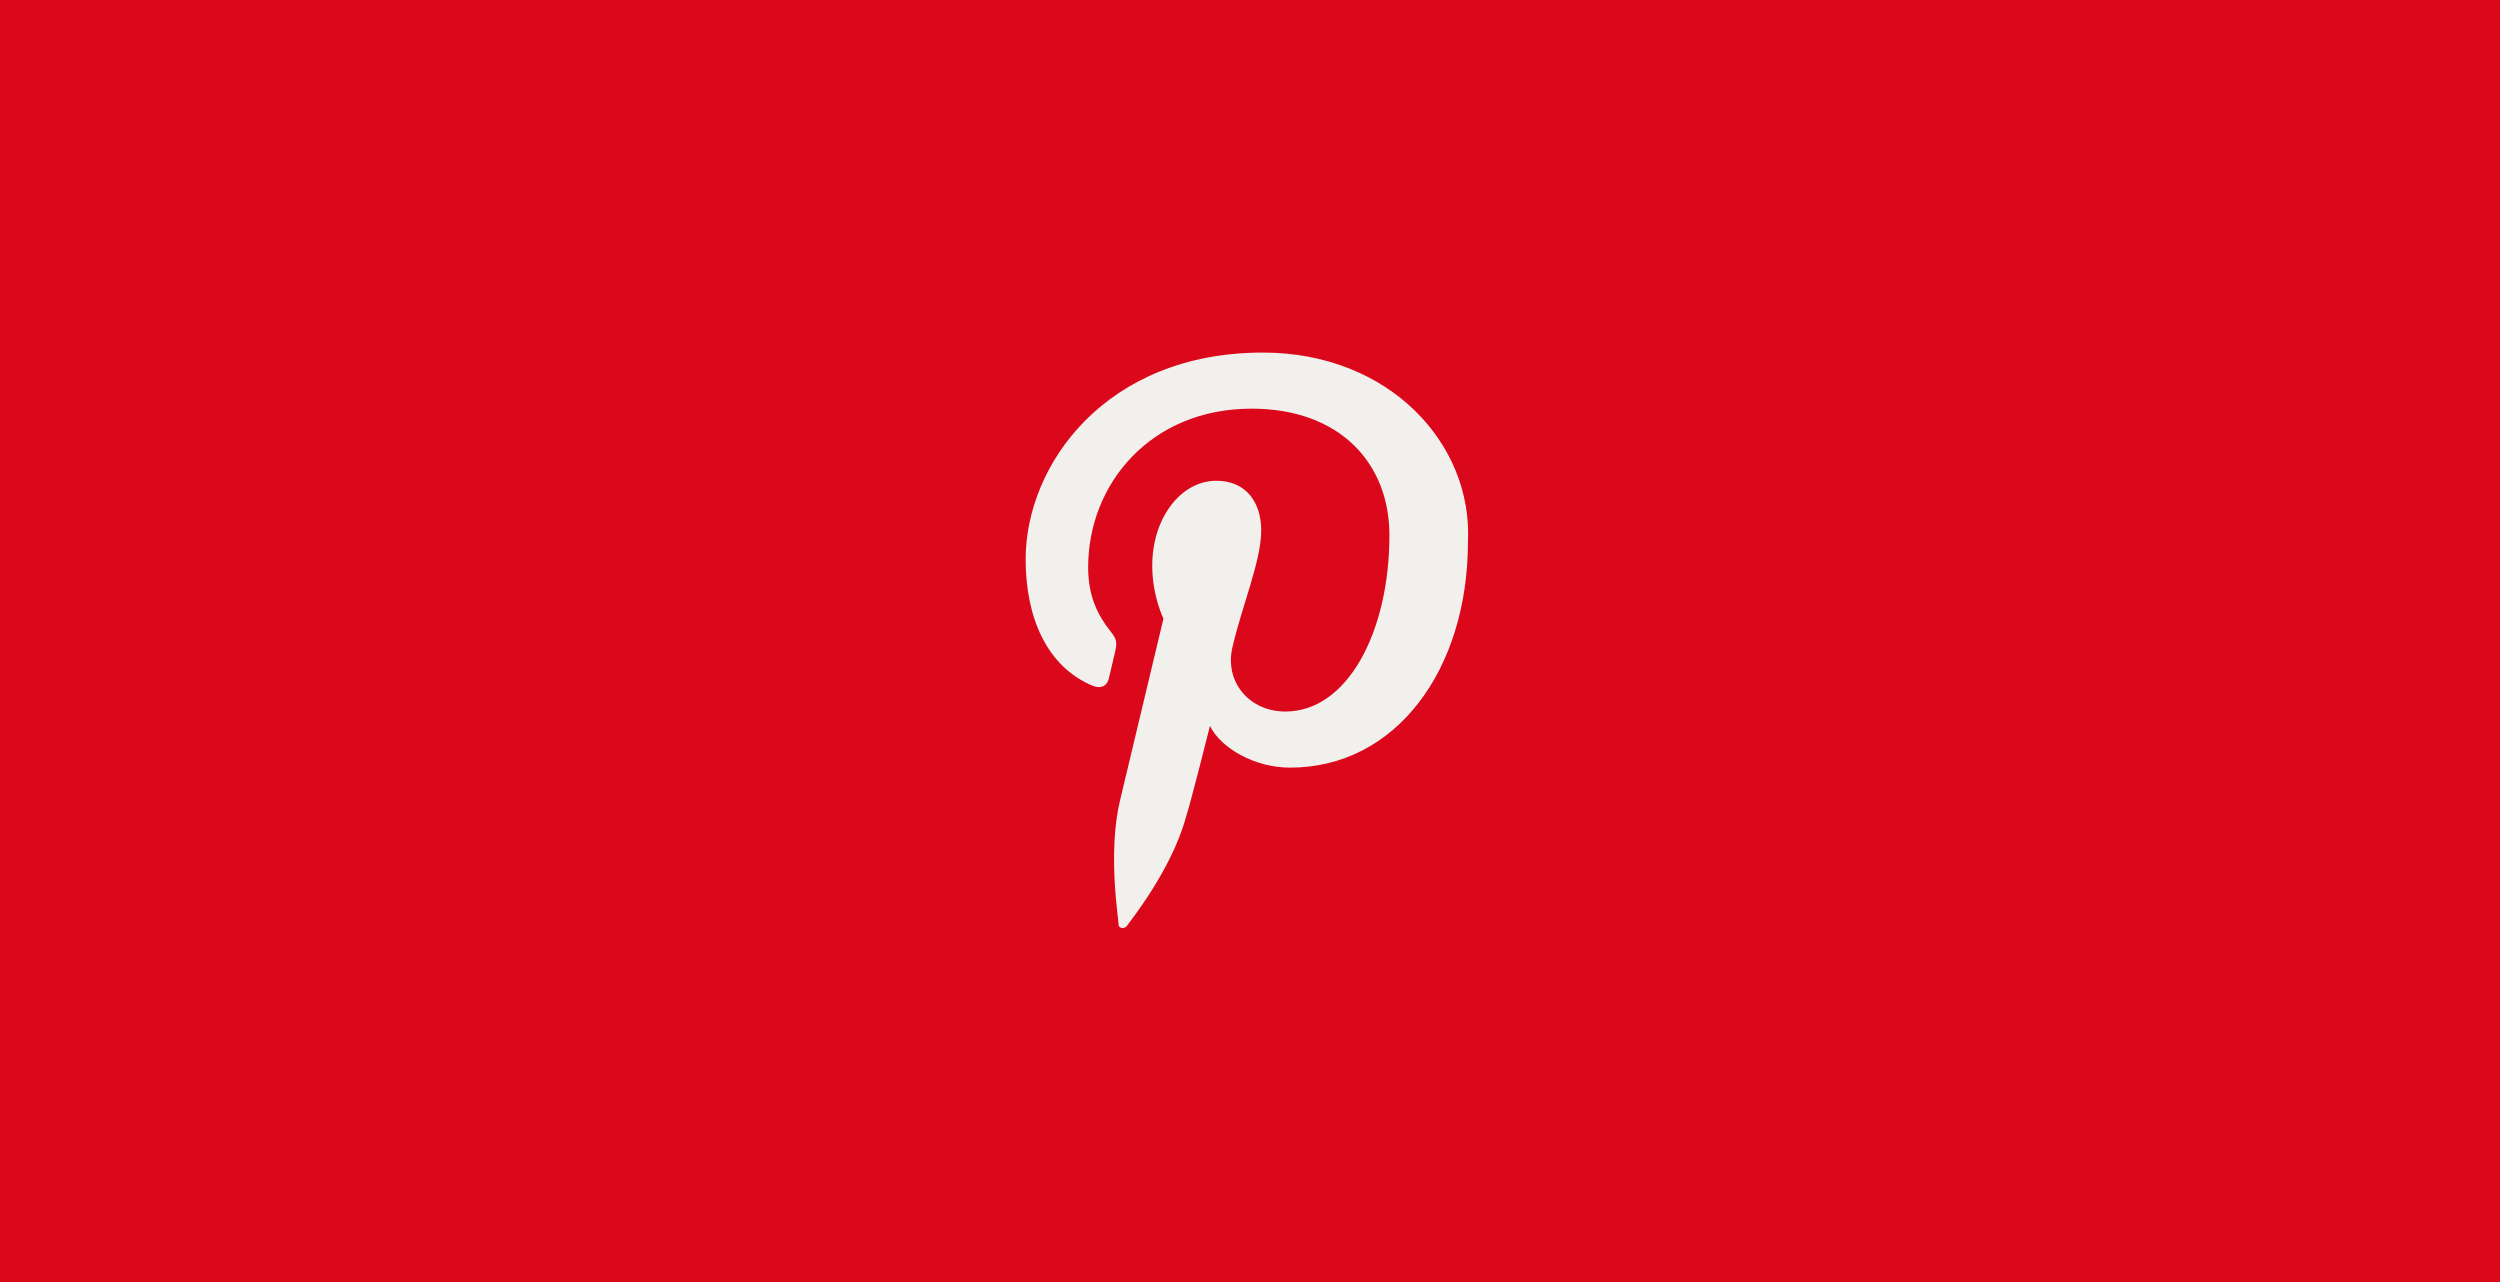 <?xml version="1.0" encoding="utf-8"?>
<!-- Generator: Adobe Illustrator 18.1.0, SVG Export Plug-In . SVG Version: 6.00 Build 0)  -->
<!DOCTYPE svg PUBLIC "-//W3C//DTD SVG 1.1//EN" "http://www.w3.org/Graphics/SVG/1.1/DTD/svg11.dtd">
<svg xmlns="http://www.w3.org/2000/svg" xmlns:xlink="http://www.w3.org/1999/xlink" version="1.1" id="Layer_1" x="0px" y="0px" viewBox="0 0 156 80" style="enable-background:new 0 0 156 80;" xml:space="preserve">
<style type="text/css">
	.st0{fill:#3B5998;}
	.st1{fill:#058CB9;}
	.st2{fill:#DB081C;}
	.st3{fill:#DD4B39;}
	.st4{fill:#E4720D;}
	.st5{fill:#F2F0ED;}
</style>
<rect class="st2" width="156" height="80"/>
<path class="st5" d="M78.8,22c-9.8,0-14.8,7-14.8,12.9c0,3.6,1.3,6.7,4.2,7.9c0.5,0.2,0.9,0,1-0.5c0.1-0.4,0.3-1.3,0.4-1.7  c0.1-0.5,0.1-0.7-0.3-1.2c-0.8-1-1.4-2.2-1.4-4c0-5.2,3.9-9.9,10.2-9.9c5.5,0,8.6,3.4,8.6,7.9c0,6-2.6,11-6.5,11  c-2.2,0-3.8-1.8-3.3-4c0.6-2.6,1.8-5.4,1.8-7.3c0-1.7-0.9-3.1-2.8-3.1c-2.2,0-4,2.3-4,5.3c0,1.9,0.7,3.3,0.7,3.3s-2.3,9.6-2.7,11.3  c-0.8,3.3-0.1,7.4-0.1,7.8c0,0.2,0.3,0.3,0.5,0.1c0.2-0.3,2.8-3.5,3.7-6.8c0.3-0.9,1.5-5.7,1.5-5.7c0.7,1.4,2.8,2.6,5,2.6  c6.6,0,11.1-6.1,11.1-14.1C91.9,27.7,86.7,22,78.8,22z"/>
</svg>
